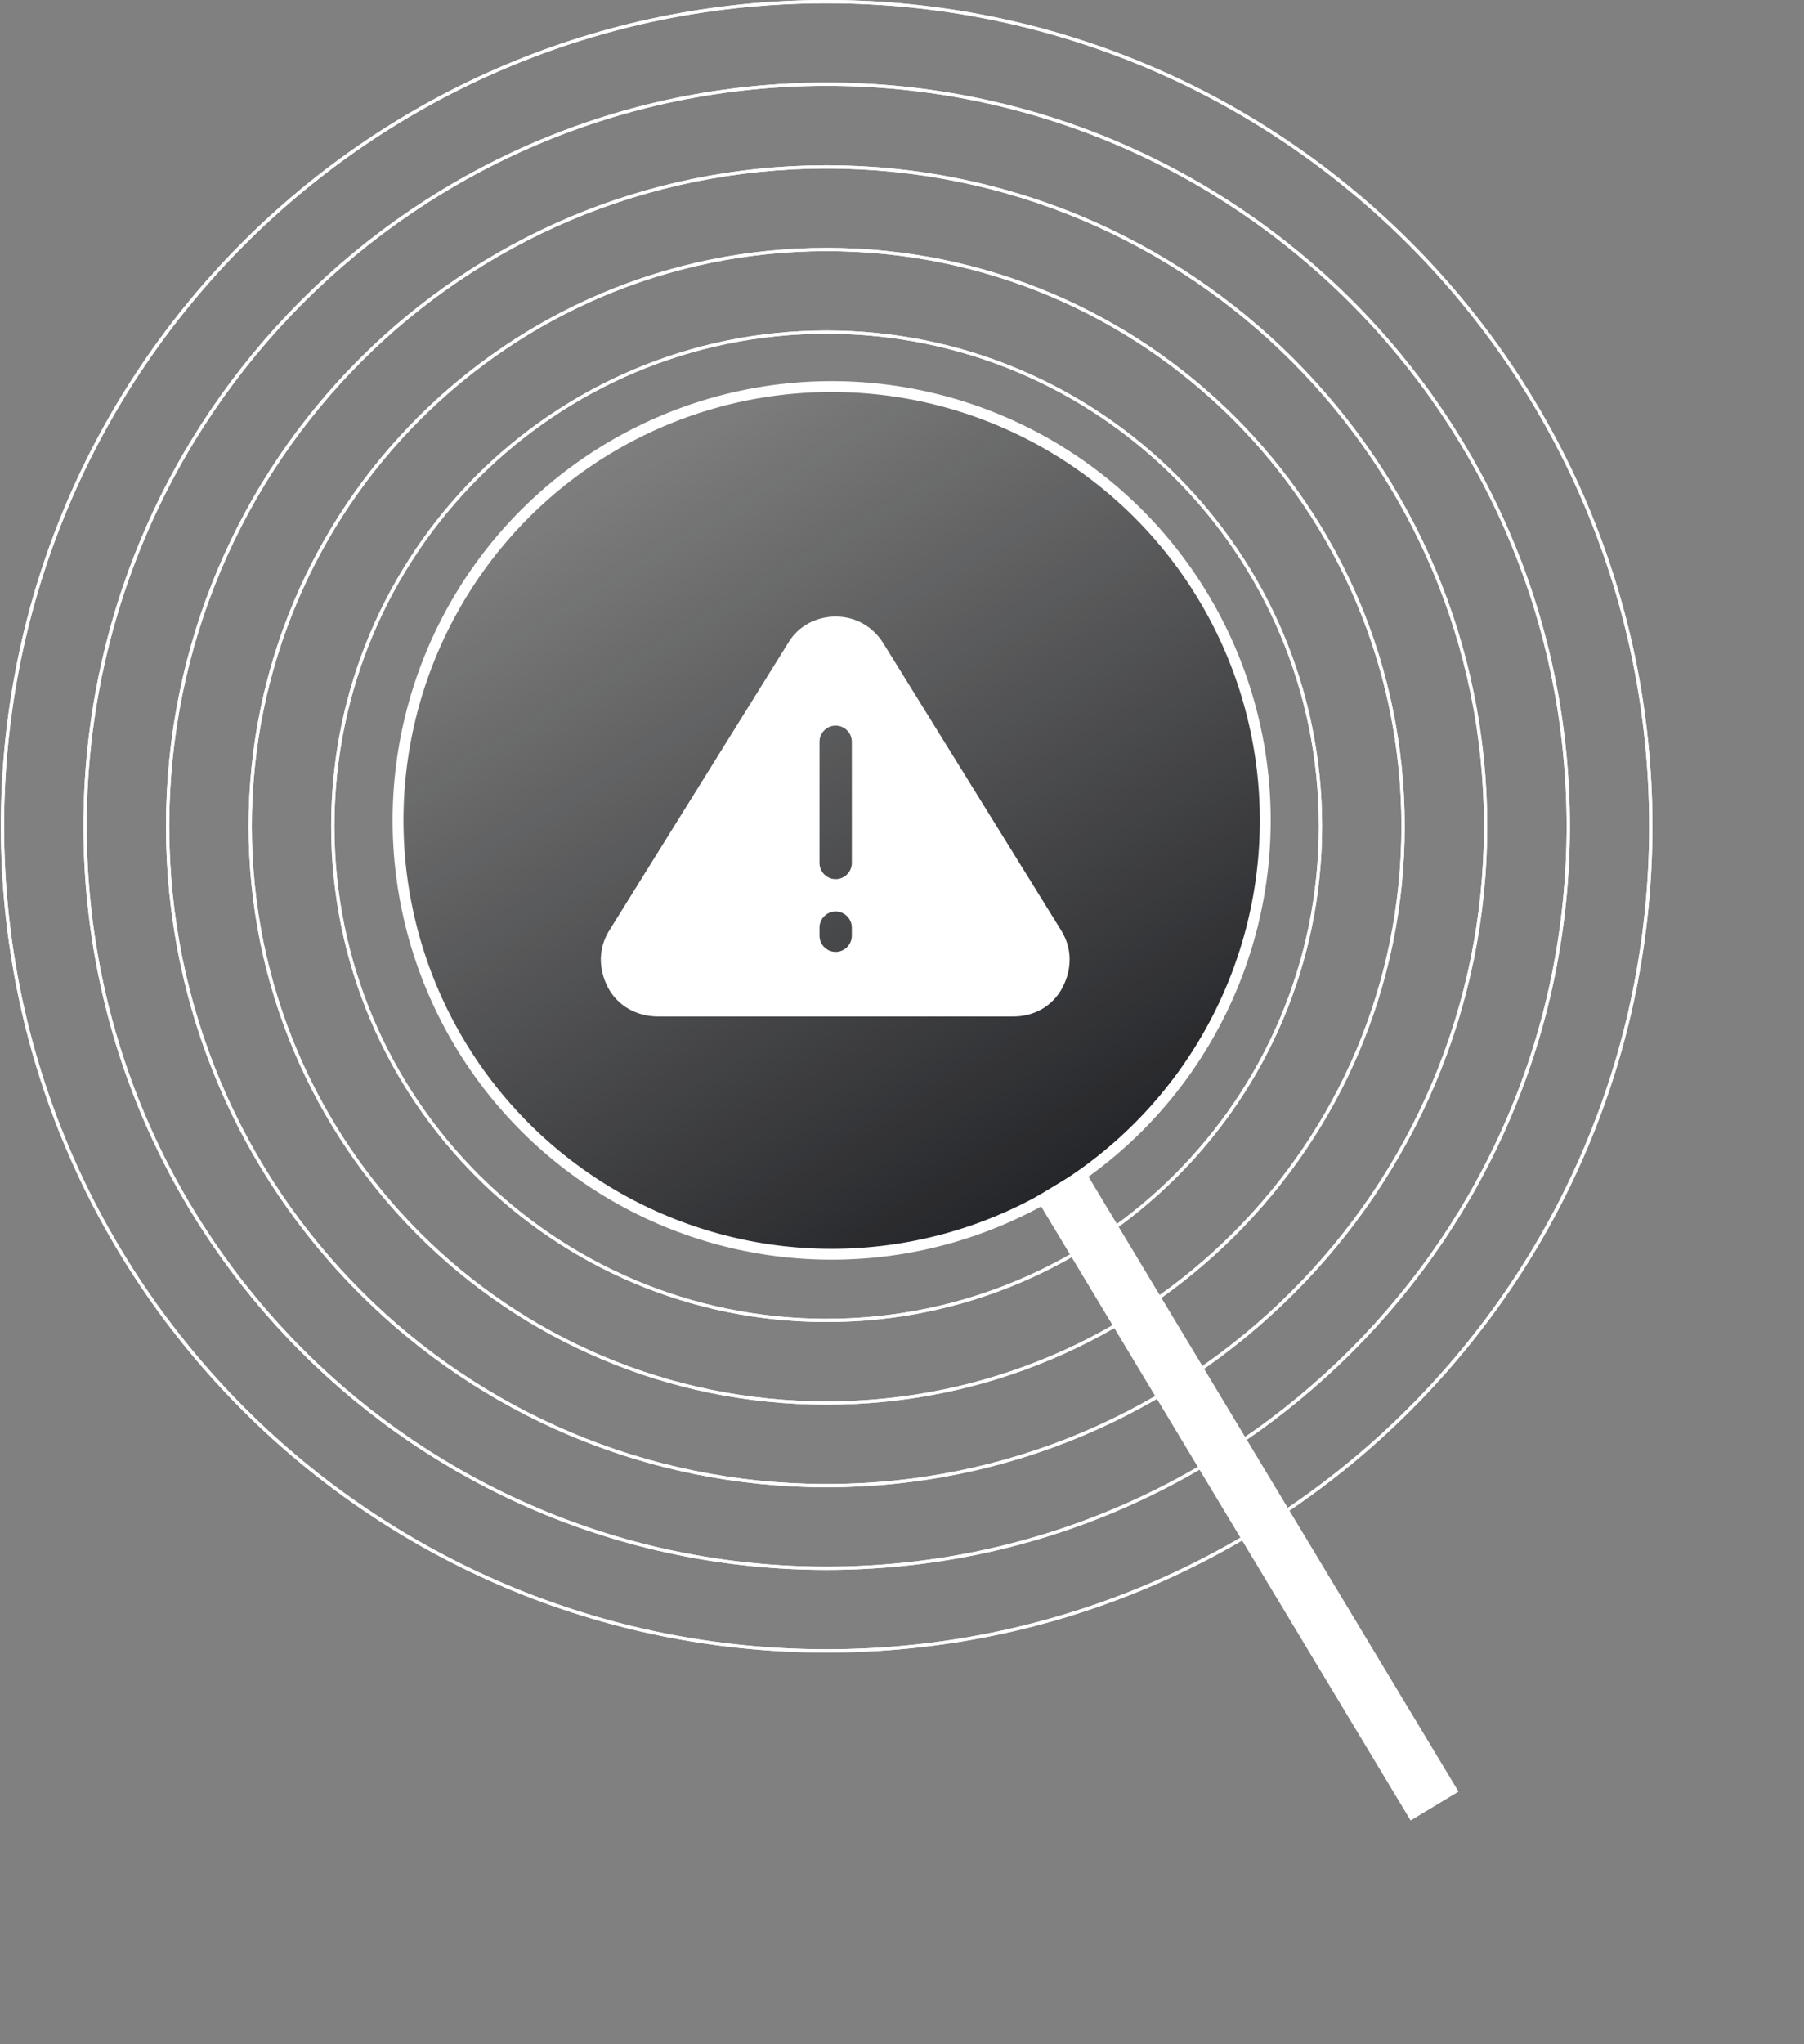 <svg width="166" height="188" viewBox="0 0 166 188" fill="none" xmlns="http://www.w3.org/2000/svg">
<rect x="0" y="0" width="166" height="188" fill="#808080" stroke="none"/>
<g style="mix-blend-mode:overlay">
<g style="mix-blend-mode:overlay">
<path d="M76.065 0.15C117.949 0.151 151.903 34.104 151.903 75.988C151.903 117.872 117.949 151.826 76.065 151.826C34.181 151.826 0.228 117.872 0.228 75.988C0.228 34.104 34.181 0.15 76.065 0.15Z" stroke="white" stroke-width="0.3"/>
<path d="M76.065 0.15C117.949 0.151 151.903 34.104 151.903 75.988C151.903 117.872 117.949 151.826 76.065 151.826C34.181 151.826 0.228 117.872 0.228 75.988C0.228 34.104 34.181 0.15 76.065 0.15Z" stroke="white" stroke-width="0.3"/>
</g>
<g style="mix-blend-mode:overlay">
<path d="M76.068 7.748C113.756 7.748 144.307 38.3 144.307 75.987C144.306 113.674 113.755 144.225 76.068 144.226C38.381 144.226 7.829 113.675 7.829 75.987C7.829 38.3 38.381 7.748 76.068 7.748Z" stroke="white" stroke-width="0.3"/>
<path d="M76.068 7.748C113.756 7.748 144.307 38.3 144.307 75.987C144.306 113.674 113.755 144.225 76.068 144.226C38.381 144.226 7.829 113.675 7.829 75.987C7.829 38.3 38.381 7.748 76.068 7.748Z" stroke="white" stroke-width="0.3"/>
</g>
<g style="mix-blend-mode:overlay">
<path d="M76.062 15.35C109.553 15.35 136.703 42.499 136.703 75.989C136.703 109.48 109.553 136.63 76.062 136.63C42.572 136.63 15.423 109.48 15.423 75.989C15.423 42.499 42.572 15.35 76.062 15.35Z" stroke="white" stroke-width="0.3"/>
<path d="M76.062 15.35C109.553 15.35 136.703 42.499 136.703 75.989C136.703 109.48 109.553 136.63 76.062 136.63C42.572 136.63 15.423 109.48 15.423 75.989C15.423 42.499 42.572 15.35 76.062 15.35Z" stroke="white" stroke-width="0.3"/>
</g>
<g style="mix-blend-mode:overlay">
<path d="M76.065 22.947C105.359 22.947 129.107 46.694 129.107 75.988C129.107 105.282 105.359 129.03 76.065 129.03C46.772 129.03 23.024 105.282 23.024 75.988C23.024 46.694 46.772 22.947 76.065 22.947Z" stroke="white" stroke-width="0.3"/>
<path d="M76.065 22.947C105.359 22.947 129.107 46.694 129.107 75.988C129.107 105.282 105.359 129.03 76.065 129.03C46.772 129.03 23.024 105.282 23.024 75.988C23.024 46.694 46.772 22.947 76.065 22.947Z" stroke="white" stroke-width="0.3"/>
</g>
<g style="mix-blend-mode:overlay">
<path d="M76.064 30.545C101.162 30.545 121.507 50.89 121.507 75.987C121.507 101.085 101.162 121.43 76.064 121.43C50.967 121.43 30.622 101.085 30.622 75.987C30.622 50.89 50.967 30.545 76.064 30.545Z" stroke="white" stroke-width="0.3"/>
<path d="M76.064 30.545C101.162 30.545 121.507 50.89 121.507 75.987C121.507 101.085 101.162 121.43 76.064 121.43C50.967 121.43 30.622 101.085 30.622 75.987C30.622 50.89 50.967 30.545 76.064 30.545Z" stroke="white" stroke-width="0.3"/>
</g>
<g style="mix-blend-mode:overlay">
<circle cx="76.527" cy="75.45" r="39.9" transform="rotate(-31.053 76.527 75.45)" fill="url(#paint0_linear_13742_230161)" fill-opacity="0.8" stroke="white"/>
<path d="M76.894 56.701C78.677 56.701 80.312 57.593 81.278 59.153L97.626 85.532C98.666 87.167 98.666 89.1 97.774 90.809C96.883 92.517 95.173 93.483 93.241 93.483H60.547C58.615 93.483 56.831 92.517 55.939 90.809C55.048 89.1 55.048 87.167 56.088 85.532L72.51 59.153C73.401 57.593 75.11 56.701 76.894 56.701ZM76.895 83.823C76.078 83.823 75.409 84.492 75.409 85.31V86.053C75.409 86.87 76.078 87.539 76.895 87.539C77.713 87.539 78.382 86.87 78.382 86.053V85.31C78.382 84.492 77.713 83.823 76.895 83.823ZM76.895 66.732C76.078 66.732 75.409 67.401 75.409 68.219V79.364C75.409 80.182 76.078 80.851 76.895 80.851C77.713 80.85 78.382 80.182 78.382 79.364V68.219C78.382 67.401 77.713 66.733 76.895 66.732Z" fill="white"/>
<rect x="95.292" y="110.107" width="5.146" height="66.904" transform="rotate(-31.053 95.292 110.107)" fill="white"/>
</g>
</g>
<defs>
<linearGradient id="paint0_linear_13742_230161" x1="76.527" y1="35.05" x2="76.527" y2="115.85" gradientUnits="userSpaceOnUse">
<stop stop-color="#0D0E12" stop-opacity="0"/>
<stop offset="1" stop-color="#0D0E12"/>
</linearGradient>
</defs>
</svg>

